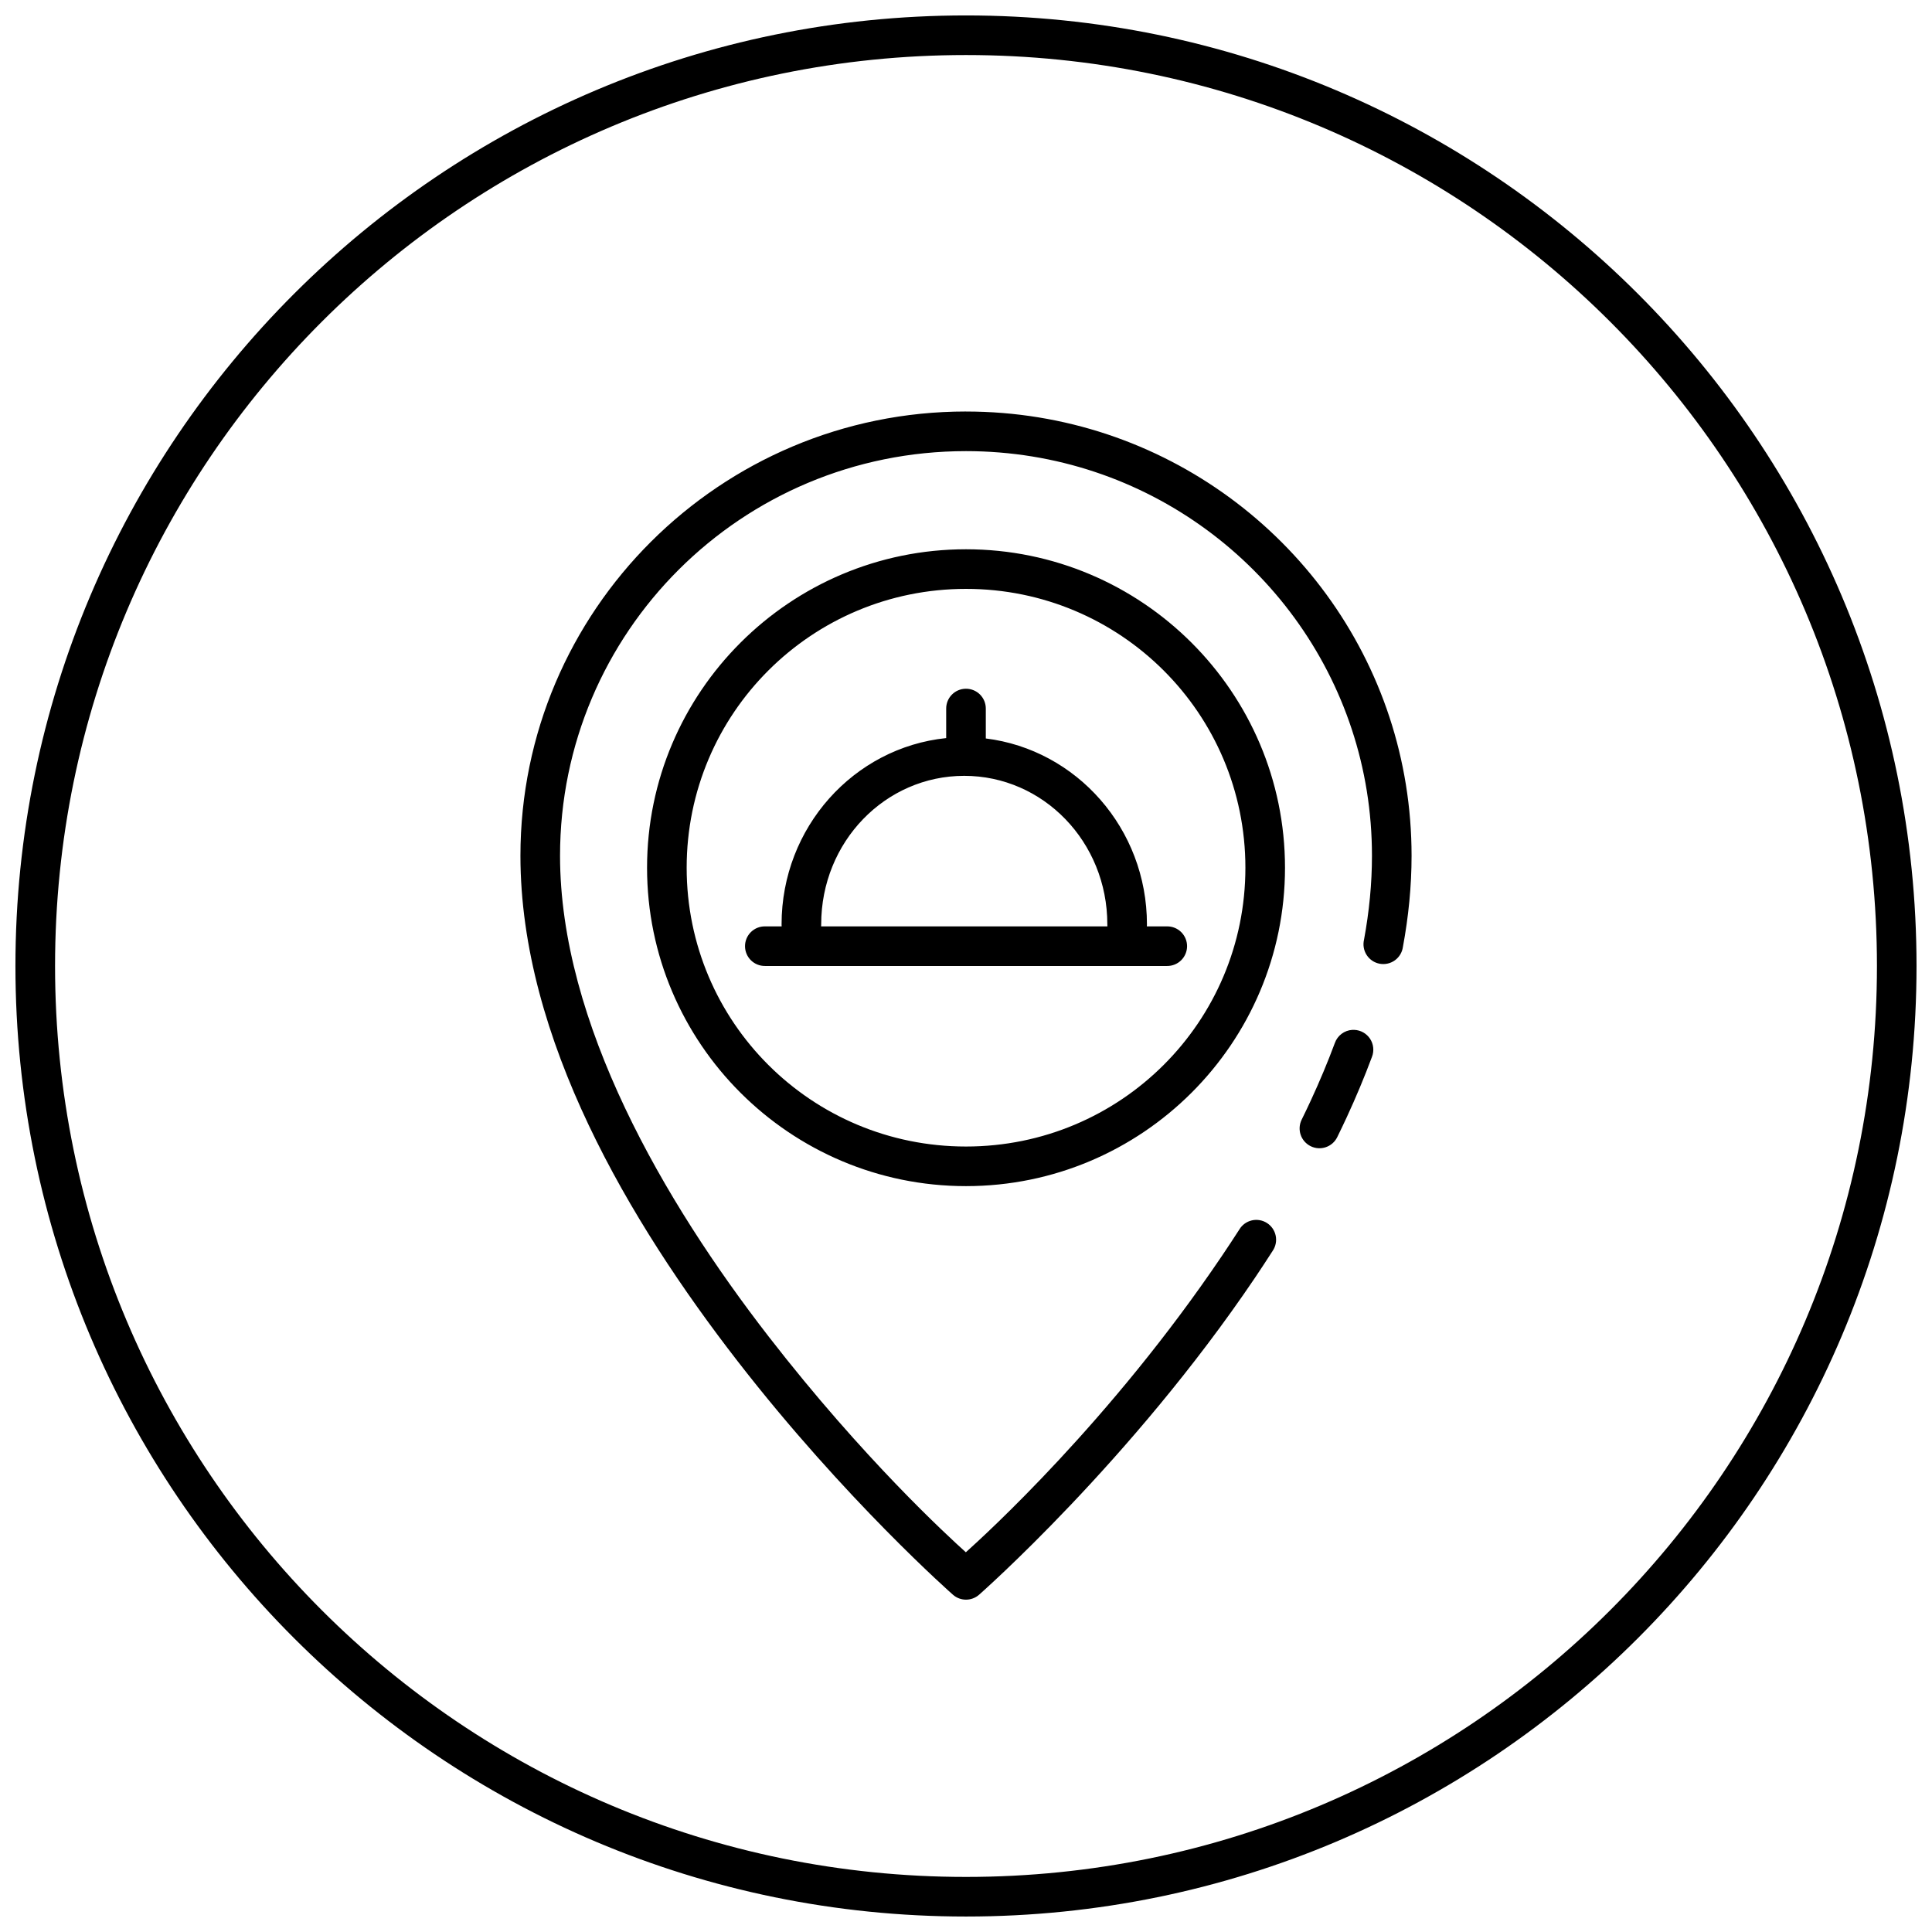 <?xml version="1.0" encoding="UTF-8"?>
<!-- Uploaded to: SVG Repo, www.svgrepo.com, Generator: SVG Repo Mixer Tools -->
<svg width="800px" height="800px" version="1.1" viewBox="144 144 512 512" xmlns="http://www.w3.org/2000/svg">
 <defs>
  <clipPath id="a">
   <path d="m148.09 148.09h503.81v503.81h-503.81z"/>
  </clipPath>
 </defs>
 <g clip-path="url(#a)">
  <path d="m400 148.09c-139.06 0-251.91 112.84-251.91 251.91 0 139.06 112.84 251.9 251.91 251.9 139.06 0 251.9-112.84 251.9-251.9 0-139.06-112.84-251.91-251.9-251.91zm0 10.496c133.39 0 241.41 108.02 241.41 241.41 0 133.39-108.02 241.41-241.41 241.41-133.39 0-241.41-108.02-241.41-241.41 0-133.39 108.02-241.41 241.41-241.41zm0 94.465c-65.145 0-118.08 52.758-118.08 117.73 0 48.449 28.984 97.086 57.523 133.91 28.539 36.82 57.094 61.93 57.094 61.93 1.98 1.742 4.945 1.742 6.93 0 0 0 40.293-35.387 73.082-83.945 1.594-2.363 3.16-4.754 4.715-7.176 0.801-1.172 1.098-2.617 0.812-4.012-0.281-1.391-1.117-2.609-2.312-3.375-1.195-0.766-2.652-1.016-4.035-0.691-1.383 0.328-2.574 1.199-3.301 2.422-1.508 2.348-3.043 4.672-4.594 6.969-29.574 43.801-62.816 74.008-67.875 78.555-4.785-4.312-27.137-24.762-52.215-57.113-27.875-35.965-55.328-83.281-55.328-127.47 0-59.281 48.098-107.23 107.59-107.23 47.75 0 88.16 30.957 102.25 73.777 3.465 10.523 5.328 21.762 5.328 33.457 0 7.359-0.73 14.801-2.109 22.266-0.324 1.395-0.066 2.863 0.723 4.062 0.785 1.199 2.023 2.023 3.434 2.285 1.41 0.258 2.863-0.066 4.027-0.906 1.16-0.84 1.93-2.117 2.125-3.535 1.488-8.027 2.297-16.102 2.297-24.172 0-12.816-2.055-25.191-5.863-36.754-15.488-47.059-59.926-80.977-112.21-80.977zm0 36.512c-46.621 0-84.523 37.848-84.523 84.398 0 46.547 37.902 84.375 84.523 84.375s84.543-37.828 84.539-84.375c0-46.551-37.922-84.398-84.539-84.398zm0 10.496c40.957 0 74.043 33.035 74.043 73.902 0.004 40.863-33.086 73.879-74.043 73.879-40.961 0-74.027-33.016-74.027-73.879 0-40.867 33.066-73.902 74.027-73.902zm-0.062 26.465c-2.898 0.031-5.223 2.41-5.188 5.309v7.769c-24.484 2.519-43.625 23.656-43.625 49.363 0 0.18 0.008 0.355 0.023 0.535h-4.387c-1.406-0.02-2.762 0.523-3.762 1.508-1 0.988-1.562 2.332-1.562 3.738s0.562 2.75 1.562 3.738c1 0.984 2.356 1.531 3.762 1.512h106.5c1.406 0.02 2.758-0.527 3.758-1.512 1-0.988 1.566-2.332 1.566-3.738s-0.566-2.75-1.566-3.738c-1-0.984-2.352-1.527-3.758-1.508h-5.332c0.02-0.18 0.023-0.355 0.023-0.535 0-25.375-18.672-46.297-42.703-49.262v-7.871c0.016-1.414-0.539-2.773-1.535-3.773-1-1-2.359-1.551-3.773-1.535zm-0.41 23.082c20.91 0 37.926 17.465 37.926 39.359-0.004 0.18 0.004 0.355 0.02 0.535h-75.871c0.016-0.18 0.023-0.355 0.02-0.535 0-21.895 16.996-39.359 37.906-39.359zm102.85 67.32c-2.102 0.129-3.93 1.5-4.633 3.488-1.898 5.106-4.031 10.184-6.356 15.211-0.789 1.711-1.605 3.406-2.438 5.102-0.617 1.254-0.707 2.695-0.258 4.016 0.449 1.316 1.406 2.402 2.656 3.016 2.602 1.281 5.75 0.207 7.031-2.398 0.867-1.766 1.715-3.539 2.543-5.328 2.426-5.246 4.66-10.57 6.66-15.949 0.617-1.578 0.434-3.359-0.492-4.781-0.93-1.418-2.484-2.305-4.18-2.375-0.18-0.008-0.355-0.008-0.535 0z"/>
 </g>
</svg>
